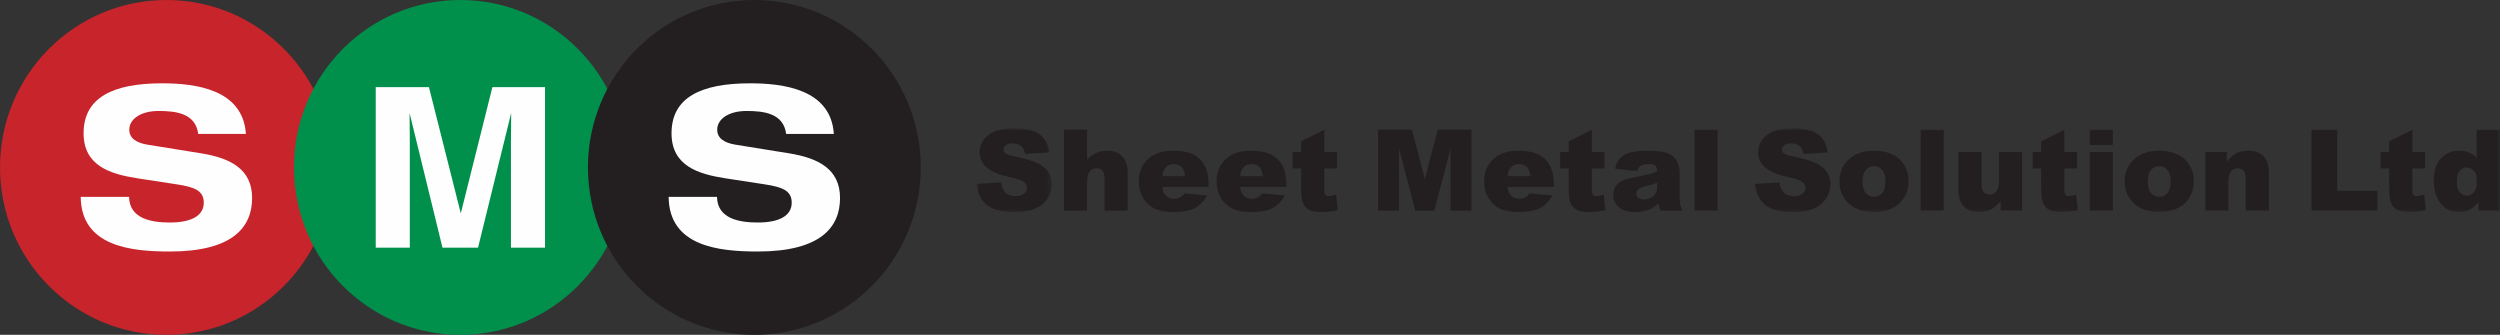 <?xml version="1.0" encoding="UTF-8"?>
<svg width="448px" height="60px" viewBox="0 0 448 60" version="1.1" xmlns="http://www.w3.org/2000/svg" xmlns:xlink="http://www.w3.org/1999/xlink">
    <rect x="0" y="0" width="448" height="60" fill="#333333" stroke="none"/>
    <title>Group</title>
    <defs>
        <polygon id="path-1" points="0 0 13.505 0 13.505 14.999 0 14.999"></polygon>
        <polygon id="path-3" points="0 15 273 15 273 0 0 0"></polygon>
        <polygon id="path-5" points="0 15 273 15 273 0 0 0"></polygon>
        <polygon id="path-7" points="0 15 273 15 273 0 0 0"></polygon>
        <polygon id="path-9" points="0 15 273 15 273 0 0 0"></polygon>
        <polygon id="path-11" points="0 15 273 15 273 0 0 0"></polygon>
        <polygon id="path-13" points="0 15 273 15 273 0 0 0"></polygon>
        <polygon id="path-15" points="0 15 273 15 273 0 0 0"></polygon>
        <polygon id="path-17" points="0 15 273 15 273 0 0 0"></polygon>
        <polygon id="path-19" points="0 15 273 15 273 0 0 0"></polygon>
        <polygon id="path-21" points="0 15 273 15 273 0 0 0"></polygon>
        <polygon id="path-23" points="0 15 273 15 273 0 0 0"></polygon>
        <polygon id="path-25" points="0 15 273 15 273 0 0 0"></polygon>
    </defs>
    <g id="Page-1" stroke="none" stroke-width="1" fill="none" fill-rule="evenodd">
        <g id="Group">
            <g id="Group-16" fill-rule="nonzero">
                <path d="M59.642,30 C59.642,46.569 46.291,60.001 29.821,60.001 C13.351,60.001 0,46.569 0,30 C0,13.432 13.351,0 29.821,0 C46.291,0 59.642,13.432 59.642,30" id="Fill-1" fill="#C8242B"></path>
                <path d="M35.523,24.004 C35.046,20.287 31.51,19.887 28.411,19.887 C25.232,19.887 23.165,21.326 23.165,23.245 C23.165,24.764 24.437,25.604 26.424,25.923 L36.079,27.482 C41.244,28.321 45.178,30.28 45.178,35.476 C45.178,40.793 41.602,45.07 30.437,45.07 C23.523,45.07 14.543,44.191 14.464,35.277 L23.126,35.277 C23.205,39.194 27.099,39.874 30.437,39.874 C34.053,39.874 36.516,38.794 36.516,36.316 C36.516,34.118 34.768,33.517 31.709,33.038 L24.676,31.959 C19.748,31.199 14.98,29.72 14.98,23.885 C14.98,17.528 20.146,14.93 29.046,14.93 C34.887,14.93 43.549,15.93 44.065,24.004 L35.523,24.004 Z" id="Fill-4" fill="#FEFEFE"></path>
                <path d="M112.321,30 C112.321,46.569 98.97,60.001 82.5,60.001 C66.03,60.001 52.679,46.569 52.679,30 C52.679,13.432 66.03,0 82.5,0 C98.97,0 112.321,13.432 112.321,30" id="Fill-6" fill="#00904C"></path>
                <path d="M88.24,15.614 L97.669,15.614 L97.669,44.386 L91.563,44.386 L91.563,24.925 C91.563,24.366 91.57,23.582 91.585,22.573 C91.598,21.565 91.606,20.787 91.606,20.241 L85.663,44.386 L79.294,44.386 L73.394,20.241 C73.394,20.787 73.401,21.565 73.415,22.573 C73.429,23.582 73.437,24.366 73.437,24.925 L73.437,44.386 L67.33,44.386 L67.33,15.614 L76.866,15.614 L82.575,38.238 L88.24,15.614 Z" id="Fill-9" fill="#FEFEFE"></path>
                <path d="M165,30 C165,46.569 151.648,60.001 135.179,60.001 C118.709,60.001 105.358,46.569 105.358,30 C105.358,13.432 118.709,0 135.179,0 C151.648,0 165,13.432 165,30" id="Fill-11" fill="#231F20"></path>
                <path d="M140.881,24.004 C140.404,20.287 136.868,19.887 133.768,19.887 C130.59,19.887 128.523,21.326 128.523,23.245 C128.523,24.764 129.795,25.604 131.782,25.923 L141.437,27.482 C146.602,28.321 150.536,30.28 150.536,35.476 C150.536,40.793 146.96,45.07 135.795,45.07 C128.881,45.07 119.901,44.191 119.821,35.277 L128.483,35.277 C128.563,39.194 132.457,39.874 135.795,39.874 C139.41,39.874 141.874,38.794 141.874,36.316 C141.874,34.118 140.126,33.517 137.066,33.038 L130.033,31.959 C125.106,31.199 120.338,29.72 120.338,23.885 C120.338,17.528 125.504,14.93 134.404,14.93 C140.244,14.93 148.907,15.93 149.423,24.004 L140.881,24.004 Z" id="Fill-14" fill="#FEFEFE"></path>
            </g>
            <g id="Group-33" transform="translate(175, 23)">
                <g id="Fill-1-Clipped">
                    <mask id="mask-2" fill="white">
                        <use xlink:href="#path-1"></use>
                    </mask>
                    <g id="path-1"></g>
                    <path d="M0,9.954 L4.377,9.686 C4.472,10.38 4.663,10.907 4.956,11.27 C5.428,11.857 6.105,12.15 6.986,12.15 C7.643,12.15 8.148,12 8.504,11.7 C8.86,11.401 9.037,11.052 9.037,10.656 C9.037,10.281 8.868,9.944 8.53,9.647 C8.191,9.35 7.405,9.07 6.174,8.806 C4.156,8.364 2.717,7.776 1.858,7.045 C0.992,6.313 0.558,5.38 0.558,4.245 C0.558,3.499 0.78,2.794 1.223,2.132 C1.667,1.47 2.334,0.948 3.224,0.57 C4.114,0.19 5.335,-0.001 6.885,-0.001 C8.786,-0.001 10.237,0.346 11.235,1.034 C12.234,1.724 12.828,2.82 13.017,4.325 L8.682,4.572 C8.567,3.918 8.324,3.443 7.956,3.147 C7.587,2.849 7.077,2.7 6.428,2.7 C5.893,2.7 5.49,2.812 5.219,3.033 C4.948,3.255 4.813,3.523 4.813,3.839 C4.813,4.07 4.925,4.278 5.149,4.463 C5.365,4.653 5.88,4.832 6.692,4.997 C8.703,5.419 10.142,5.846 11.012,6.279 C11.882,6.71 12.515,7.246 12.91,7.885 C13.307,8.526 13.505,9.241 13.505,10.032 C13.505,10.963 13.241,11.82 12.714,12.605 C12.186,13.39 11.448,13.986 10.499,14.391 C9.551,14.796 8.357,14.999 6.915,14.999 C4.383,14.999 2.63,14.524 1.654,13.574 C0.679,12.624 0.129,11.417 0,9.954" id="Fill-1" fill="#231F20" fill-rule="nonzero" mask="url(#mask-2)"></path>
                </g>
                <path d="M15.679,0.248 L19.813,0.248 L19.813,5.59 C20.374,5.023 20.933,4.617 21.488,4.374 C22.043,4.13 22.701,4.007 23.458,4.007 C24.581,4.007 25.467,4.341 26.113,5.007 C26.76,5.672 27.083,6.696 27.083,8.074 L27.083,14.752 L22.93,14.752 L22.93,8.974 C22.93,8.314 22.805,7.848 22.555,7.573 C22.304,7.301 21.951,7.164 21.498,7.164 C20.997,7.164 20.591,7.349 20.28,7.718 C19.967,8.088 19.813,8.75 19.813,9.706 L19.813,14.752 L15.679,14.752 L15.679,0.248 Z" id="Fill-4" fill="#231F20" fill-rule="nonzero"></path>
                <path d="M37.365,8.568 C37.284,7.791 37.068,7.233 36.719,6.897 C36.371,6.559 35.912,6.392 35.344,6.392 C34.686,6.392 34.163,6.646 33.77,7.154 C33.519,7.471 33.36,7.942 33.293,8.568 L37.365,8.568 Z M41.569,10.497 L33.282,10.497 C33.356,11.143 33.537,11.625 33.821,11.942 C34.219,12.398 34.741,12.625 35.385,12.625 C35.791,12.625 36.177,12.526 36.542,12.329 C36.766,12.202 37.006,11.982 37.263,11.665 L41.336,12.031 C40.712,13.086 39.961,13.843 39.08,14.301 C38.2,14.761 36.938,14.989 35.293,14.989 C33.865,14.989 32.741,14.793 31.922,14.401 C31.102,14.009 30.424,13.385 29.885,12.531 C29.348,11.677 29.078,10.673 29.078,9.518 C29.078,7.876 29.619,6.547 30.697,5.531 C31.778,4.515 33.269,4.007 35.171,4.007 C36.714,4.007 37.934,4.235 38.828,4.689 C39.72,5.145 40.401,5.805 40.868,6.668 C41.336,7.533 41.569,8.657 41.569,10.043 L41.569,10.497 Z" id="Fill-6" fill="#231F20" fill-rule="nonzero"></path>
                <path d="M51.303,8.568 C51.222,7.791 51.006,7.233 50.657,6.897 C50.308,6.559 49.85,6.392 49.281,6.392 C48.624,6.392 48.101,6.646 47.708,7.154 C47.457,7.471 47.298,7.942 47.23,8.568 L51.303,8.568 Z M55.506,10.497 L47.22,10.497 C47.294,11.143 47.475,11.625 47.759,11.942 C48.157,12.398 48.679,12.625 49.323,12.625 C49.729,12.625 50.114,12.526 50.48,12.329 C50.704,12.202 50.943,11.982 51.201,11.665 L55.273,12.031 C54.65,13.086 53.899,13.843 53.018,14.301 C52.138,14.761 50.876,14.989 49.231,14.989 C47.803,14.989 46.679,14.793 45.86,14.401 C45.04,14.009 44.362,13.385 43.823,12.531 C43.286,11.677 43.016,10.673 43.016,9.518 C43.016,7.876 43.556,6.547 44.635,5.531 C45.715,4.515 47.207,4.007 49.108,4.007 C50.652,4.007 51.871,4.235 52.765,4.689 C53.658,5.145 54.339,5.805 54.806,6.668 C55.273,7.533 55.506,8.657 55.506,10.043 L55.506,10.497 Z" id="Fill-8" fill="#231F20" fill-rule="nonzero"></path>
                <path d="M62.312,0.248 L62.312,4.244 L64.587,4.244 L64.587,7.194 L62.312,7.194 L62.312,10.916 C62.312,11.365 62.357,11.66 62.445,11.805 C62.58,12.028 62.817,12.141 63.156,12.141 C63.46,12.141 63.886,12.056 64.435,11.883 L64.74,14.663 C63.718,14.881 62.763,14.99 61.876,14.99 C60.847,14.99 60.089,14.861 59.601,14.605 C59.113,14.347 58.754,13.958 58.52,13.433 C58.287,12.909 58.17,12.061 58.17,10.889 L58.17,7.194 L56.646,7.194 L56.646,4.244 L58.17,4.244 L58.17,2.316 L62.312,0.248 Z" id="Fill-10" fill="#231F20" fill-rule="nonzero"></path>
                <polygon id="Fill-12" fill="#231F20" fill-rule="nonzero" points="71.954 0.248 78.004 0.248 80.337 9.073 82.654 0.248 88.699 0.248 88.699 14.752 84.933 14.752 84.933 3.69 82.029 14.752 78.619 14.752 75.722 3.69 75.722 14.752 71.954 14.752"></polygon>
                <path d="M99.24,8.568 C99.16,7.791 98.944,7.233 98.595,6.897 C98.246,6.559 97.788,6.392 97.219,6.392 C96.562,6.392 96.039,6.646 95.646,7.154 C95.395,7.471 95.236,7.942 95.168,8.568 L99.24,8.568 Z M103.444,10.497 L95.158,10.497 C95.232,11.143 95.413,11.625 95.697,11.942 C96.095,12.398 96.617,12.625 97.261,12.625 C97.667,12.625 98.052,12.526 98.418,12.329 C98.642,12.202 98.881,11.982 99.139,11.665 L103.211,12.031 C102.588,13.086 101.837,13.843 100.956,14.301 C100.076,14.761 98.814,14.989 97.169,14.989 C95.741,14.989 94.616,14.793 93.798,14.401 C92.978,14.009 92.3,13.385 91.761,12.531 C91.224,11.677 90.954,10.673 90.954,9.518 C90.954,7.876 91.494,6.547 92.573,5.531 C93.653,4.515 95.145,4.007 97.046,4.007 C98.59,4.007 99.809,4.235 100.703,4.689 C101.596,5.145 102.277,5.805 102.744,6.668 C103.211,7.533 103.444,8.657 103.444,10.043 L103.444,10.497 Z" id="Fill-14" fill="#231F20" fill-rule="nonzero"></path>
                <path d="M110.25,0.248 L110.25,4.244 L112.525,4.244 L112.525,7.194 L110.25,7.194 L110.25,10.916 C110.25,11.365 110.294,11.66 110.383,11.805 C110.518,12.028 110.755,12.141 111.093,12.141 C111.398,12.141 111.824,12.056 112.373,11.883 L112.677,14.663 C111.656,14.881 110.7,14.99 109.814,14.99 C108.785,14.99 108.027,14.861 107.539,14.605 C107.051,14.347 106.692,13.958 106.458,13.433 C106.225,12.909 106.108,12.061 106.108,10.889 L106.108,7.194 L104.584,7.194 L104.584,4.244 L106.108,4.244 L106.108,2.316 L110.25,0.248 Z" id="Fill-16" fill="#231F20" fill-rule="nonzero"></path>
                <path d="M121.957,9.766 C121.388,9.963 120.795,10.138 120.179,10.291 C119.34,10.507 118.809,10.723 118.585,10.933 C118.354,11.152 118.24,11.398 118.24,11.675 C118.24,11.992 118.353,12.251 118.58,12.451 C118.807,12.653 119.141,12.753 119.58,12.753 C120.041,12.753 120.469,12.645 120.865,12.427 C121.261,12.21 121.542,11.944 121.708,11.631 C121.874,11.318 121.957,10.909 121.957,10.408 L121.957,9.766 Z M118.373,7.648 L114.421,7.243 C114.571,6.569 114.786,6.04 115.067,5.654 C115.347,5.269 115.752,4.934 116.28,4.65 C116.66,4.446 117.181,4.289 117.844,4.176 C118.508,4.063 119.225,4.007 119.997,4.007 C121.236,4.007 122.23,4.076 122.982,4.21 C123.733,4.346 124.359,4.627 124.86,5.056 C125.213,5.354 125.49,5.774 125.693,6.318 C125.896,6.862 125.998,7.382 125.998,7.876 L125.998,12.516 C125.998,13.012 126.03,13.399 126.094,13.679 C126.159,13.96 126.299,14.317 126.516,14.753 L122.636,14.753 C122.481,14.483 122.38,14.276 122.333,14.134 C122.285,13.992 122.238,13.769 122.19,13.466 C121.648,13.974 121.111,14.336 120.575,14.554 C119.845,14.845 118.995,14.99 118.026,14.99 C116.741,14.99 115.765,14.7 115.097,14.12 C114.431,13.539 114.097,12.823 114.097,11.972 C114.097,11.173 114.338,10.517 114.818,10.003 C115.299,9.488 116.185,9.106 117.479,8.855 C119.029,8.552 120.033,8.339 120.494,8.217 C120.955,8.095 121.441,7.936 121.957,7.737 C121.957,7.243 121.851,6.896 121.642,6.698 C121.432,6.502 121.063,6.403 120.536,6.403 C119.858,6.403 119.35,6.508 119.012,6.718 C118.747,6.884 118.535,7.194 118.373,7.648 L118.373,7.648 Z" id="Fill-18" fill="#231F20" fill-rule="nonzero"></path>
                <g id="Fill-20-Clipped">
                    <mask id="mask-4" fill="white">
                        <use xlink:href="#path-3"></use>
                    </mask>
                    <g id="path-3"></g>
                    <polygon id="Fill-20" fill="#231F20" fill-rule="nonzero" mask="url(#mask-4)" points="128.654 14.751 132.798 14.751 132.798 0.247 128.654 0.247"></polygon>
                </g>
                <g id="Fill-22-Clipped">
                    <mask id="mask-6" fill="white">
                        <use xlink:href="#path-5"></use>
                    </mask>
                    <g id="path-3"></g>
                    <path d="M139.502,9.954 L143.879,9.686 C143.974,10.38 144.167,10.907 144.458,11.27 C144.931,11.857 145.609,12.15 146.489,12.15 C147.145,12.15 147.651,12 148.006,11.7 C148.363,11.401 148.54,11.052 148.54,10.656 C148.54,10.281 148.369,9.944 148.032,9.647 C147.694,9.35 146.908,9.07 145.675,8.806 C143.658,8.364 142.221,7.776 141.361,7.045 C140.494,6.313 140.061,5.38 140.061,4.245 C140.061,3.499 140.283,2.794 140.726,2.132 C141.17,1.47 141.836,0.948 142.727,0.57 C143.616,0.19 144.837,-0.001 146.387,-0.001 C148.289,-0.001 149.74,0.346 150.739,1.034 C151.737,1.724 152.33,2.82 152.521,4.325 L148.184,4.572 C148.07,3.918 147.828,3.443 147.457,3.147 C147.089,2.849 146.58,2.7 145.929,2.7 C145.395,2.7 144.992,2.812 144.723,3.033 C144.452,3.255 144.315,3.523 144.315,3.839 C144.315,4.07 144.427,4.278 144.651,4.463 C144.867,4.653 145.381,4.832 146.195,4.997 C148.205,5.419 149.646,5.846 150.515,6.279 C151.385,6.71 152.017,7.246 152.414,7.885 C152.811,8.526 153.009,9.241 153.009,10.032 C153.009,10.963 152.745,11.82 152.216,12.605 C151.687,13.39 150.95,13.986 150.001,14.391 C149.054,14.796 147.859,14.999 146.417,14.999 C143.886,14.999 142.133,14.524 141.157,13.574 C140.182,12.624 139.631,11.417 139.502,9.954" id="Fill-22" fill="#231F20" fill-rule="nonzero" mask="url(#mask-6)"></path>
                </g>
                <g id="Fill-23-Clipped">
                    <mask id="mask-8" fill="white">
                        <use xlink:href="#path-7"></use>
                    </mask>
                    <g id="path-3"></g>
                    <path d="M158.765,9.518 C158.765,10.455 158.959,11.147 159.348,11.596 C159.738,12.045 160.228,12.27 160.816,12.27 C161.412,12.27 161.901,12.048 162.284,11.605 C162.665,11.164 162.858,10.455 162.858,9.479 C162.858,8.568 162.664,7.891 162.279,7.446 C161.892,7.001 161.415,6.778 160.847,6.778 C160.245,6.778 159.746,7.005 159.353,7.456 C158.961,7.906 158.765,8.595 158.765,9.518 M154.621,9.528 C154.621,7.925 155.177,6.604 156.288,5.567 C157.397,4.527 158.898,4.007 160.786,4.007 C162.945,4.007 164.577,4.618 165.68,5.838 C166.567,6.821 167.011,8.03 167.011,9.468 C167.011,11.085 166.46,12.409 165.359,13.441 C164.261,14.473 162.74,14.99 160.796,14.99 C159.063,14.99 157.661,14.562 156.591,13.704 C155.278,12.642 154.621,11.25 154.621,9.528" id="Fill-23" fill="#231F20" fill-rule="nonzero" mask="url(#mask-8)"></path>
                </g>
                <g id="Fill-24-Clipped">
                    <mask id="mask-10" fill="white">
                        <use xlink:href="#path-9"></use>
                    </mask>
                    <g id="path-3"></g>
                    <polygon id="Fill-24" fill="#231F20" fill-rule="nonzero" mask="url(#mask-10)" points="169.169 14.751 173.311 14.751 173.311 0.247 169.169 0.247"></polygon>
                </g>
                <g id="Fill-25-Clipped">
                    <mask id="mask-12" fill="white">
                        <use xlink:href="#path-11"></use>
                    </mask>
                    <g id="path-3"></g>
                    <path d="M187.361,14.752 L183.503,14.752 L183.503,13.051 C182.927,13.749 182.347,14.249 181.761,14.544 C181.176,14.841 180.456,14.989 179.603,14.989 C178.466,14.989 177.573,14.659 176.928,13.995 C176.281,13.332 175.958,12.311 175.958,10.933 L175.958,4.245 L180.112,4.245 L180.112,10.024 C180.112,10.683 180.236,11.151 180.487,11.427 C180.737,11.705 181.09,11.843 181.543,11.843 C182.037,11.843 182.442,11.66 182.757,11.291 C183.072,10.92 183.228,10.257 183.228,9.301 L183.228,4.245 L187.361,4.245 L187.361,14.752 Z" id="Fill-25" fill="#231F20" fill-rule="nonzero" mask="url(#mask-12)"></path>
                </g>
                <g id="Fill-26-Clipped">
                    <mask id="mask-14" fill="white">
                        <use xlink:href="#path-13"></use>
                    </mask>
                    <g id="path-3"></g>
                    <path d="M194.93,0.248 L194.93,4.244 L197.204,4.244 L197.204,7.194 L194.93,7.194 L194.93,10.916 C194.93,11.365 194.973,11.66 195.063,11.805 C195.197,12.028 195.434,12.141 195.772,12.141 C196.078,12.141 196.503,12.056 197.053,11.883 L197.356,14.663 C196.334,14.881 195.38,14.99 194.493,14.99 C193.463,14.99 192.706,14.861 192.218,14.605 C191.731,14.347 191.37,13.958 191.137,13.433 C190.903,12.909 190.786,12.061 190.786,10.889 L190.786,7.194 L189.263,7.194 L189.263,4.244 L190.786,4.244 L190.786,2.316 L194.93,0.248 Z" id="Fill-26" fill="#231F20" fill-rule="nonzero" mask="url(#mask-14)"></path>
                </g>
                <g id="Fill-27-Clipped">
                    <mask id="mask-16" fill="white">
                        <use xlink:href="#path-15"></use>
                    </mask>
                    <g id="path-3"></g>
                    <path d="M199.489,14.753 L203.621,14.753 L203.621,4.245 L199.489,4.245 L199.489,14.753 Z M199.489,2.988 L203.621,2.988 L203.621,0.247 L199.489,0.247 L199.489,2.988 Z" id="Fill-27" fill="#231F20" fill-rule="nonzero" mask="url(#mask-16)"></path>
                </g>
                <g id="Fill-28-Clipped">
                    <mask id="mask-18" fill="white">
                        <use xlink:href="#path-17"></use>
                    </mask>
                    <g id="path-3"></g>
                    <path d="M209.887,9.518 C209.887,10.455 210.08,11.147 210.47,11.596 C210.86,12.045 211.349,12.27 211.938,12.27 C212.534,12.27 213.023,12.048 213.406,11.605 C213.787,11.164 213.98,10.455 213.98,9.479 C213.98,8.568 213.786,7.891 213.4,7.446 C213.014,7.001 212.536,6.778 211.969,6.778 C211.366,6.778 210.868,7.005 210.475,7.456 C210.083,7.906 209.887,8.595 209.887,9.518 M205.743,9.528 C205.743,7.925 206.298,6.604 207.41,5.567 C208.519,4.527 210.019,4.007 211.908,4.007 C214.067,4.007 215.699,4.618 216.801,5.838 C217.689,6.821 218.133,8.03 218.133,9.468 C218.133,11.085 217.582,12.409 216.481,13.441 C215.383,14.473 213.861,14.99 211.918,14.99 C210.185,14.99 208.783,14.562 207.713,13.704 C206.4,12.642 205.743,11.25 205.743,9.528" id="Fill-28" fill="#231F20" fill-rule="nonzero" mask="url(#mask-18)"></path>
                </g>
                <g id="Fill-29-Clipped">
                    <mask id="mask-20" fill="white">
                        <use xlink:href="#path-19"></use>
                    </mask>
                    <g id="path-3"></g>
                    <path d="M220.185,4.245 L224.033,4.245 L224.033,5.957 C224.609,5.258 225.192,4.757 225.78,4.458 C226.37,4.157 227.087,4.008 227.933,4.008 C229.077,4.008 229.972,4.339 230.619,5.002 C231.266,5.664 231.588,6.689 231.588,8.075 L231.588,14.752 L227.434,14.752 L227.434,8.974 C227.434,8.314 227.311,7.849 227.059,7.574 C226.809,7.3 226.457,7.164 226.004,7.164 C225.503,7.164 225.095,7.348 224.784,7.717 C224.473,8.087 224.319,8.75 224.319,9.707 L224.319,14.752 L220.185,14.752 L220.185,4.245 Z" id="Fill-29" fill="#231F20" fill-rule="nonzero" mask="url(#mask-20)"></path>
                </g>
                <g id="Fill-30-Clipped">
                    <mask id="mask-22" fill="white">
                        <use xlink:href="#path-21"></use>
                    </mask>
                    <g id="path-3"></g>
                    <polygon id="Fill-30" fill="#231F20" fill-rule="nonzero" mask="url(#mask-22)" points="239.227 0.248 243.827 0.248 243.827 11.181 251.007 11.181 251.007 14.752 239.227 14.752"></polygon>
                </g>
                <g id="Fill-31-Clipped">
                    <mask id="mask-24" fill="white">
                        <use xlink:href="#path-23"></use>
                    </mask>
                    <g id="path-3"></g>
                    <path d="M257.293,0.248 L257.293,4.244 L259.567,4.244 L259.567,7.194 L257.293,7.194 L257.293,10.916 C257.293,11.365 257.336,11.66 257.426,11.805 C257.56,12.028 257.797,12.141 258.135,12.141 C258.441,12.141 258.867,12.056 259.416,11.883 L259.719,14.663 C258.697,14.881 257.743,14.99 256.856,14.99 C255.826,14.99 255.069,14.861 254.581,14.605 C254.094,14.347 253.734,13.958 253.501,13.433 C253.266,12.909 253.149,12.061 253.149,10.889 L253.149,7.194 L251.627,7.194 L251.627,4.244 L253.149,4.244 L253.149,2.316 L257.293,0.248 Z" id="Fill-31" fill="#231F20" fill-rule="nonzero" mask="url(#mask-24)"></path>
                </g>
                <g id="Fill-32-Clipped">
                    <mask id="mask-26" fill="white">
                        <use xlink:href="#path-25"></use>
                    </mask>
                    <g id="path-3"></g>
                    <path d="M268.856,9.468 C268.856,8.645 268.677,8.029 268.319,7.623 C267.961,7.219 267.507,7.015 266.957,7.015 C266.477,7.015 266.074,7.21 265.75,7.598 C265.424,7.988 265.262,8.642 265.262,9.557 C265.262,10.416 265.43,11.043 265.765,11.443 C266.1,11.842 266.514,12.041 267.008,12.041 C267.537,12.041 267.977,11.84 268.329,11.438 C268.681,11.036 268.856,10.38 268.856,9.468 L268.856,9.468 Z M273,0.248 L273,14.752 L269.131,14.752 L269.131,13.199 C268.589,13.858 268.095,14.303 267.649,14.534 C267.052,14.837 266.389,14.989 265.659,14.989 C264.189,14.989 263.067,14.445 262.292,13.356 C261.516,12.269 261.13,10.947 261.13,9.39 C261.13,7.647 261.558,6.316 262.414,5.393 C263.27,4.47 264.358,4.007 265.679,4.007 C266.322,4.007 266.905,4.112 267.43,4.324 C267.956,4.534 268.42,4.851 268.826,5.274 L268.826,0.248 L273,0.248 Z" id="Fill-32" fill="#231F20" fill-rule="nonzero" mask="url(#mask-26)"></path>
                </g>
            </g>
        </g>
    </g>
</svg>